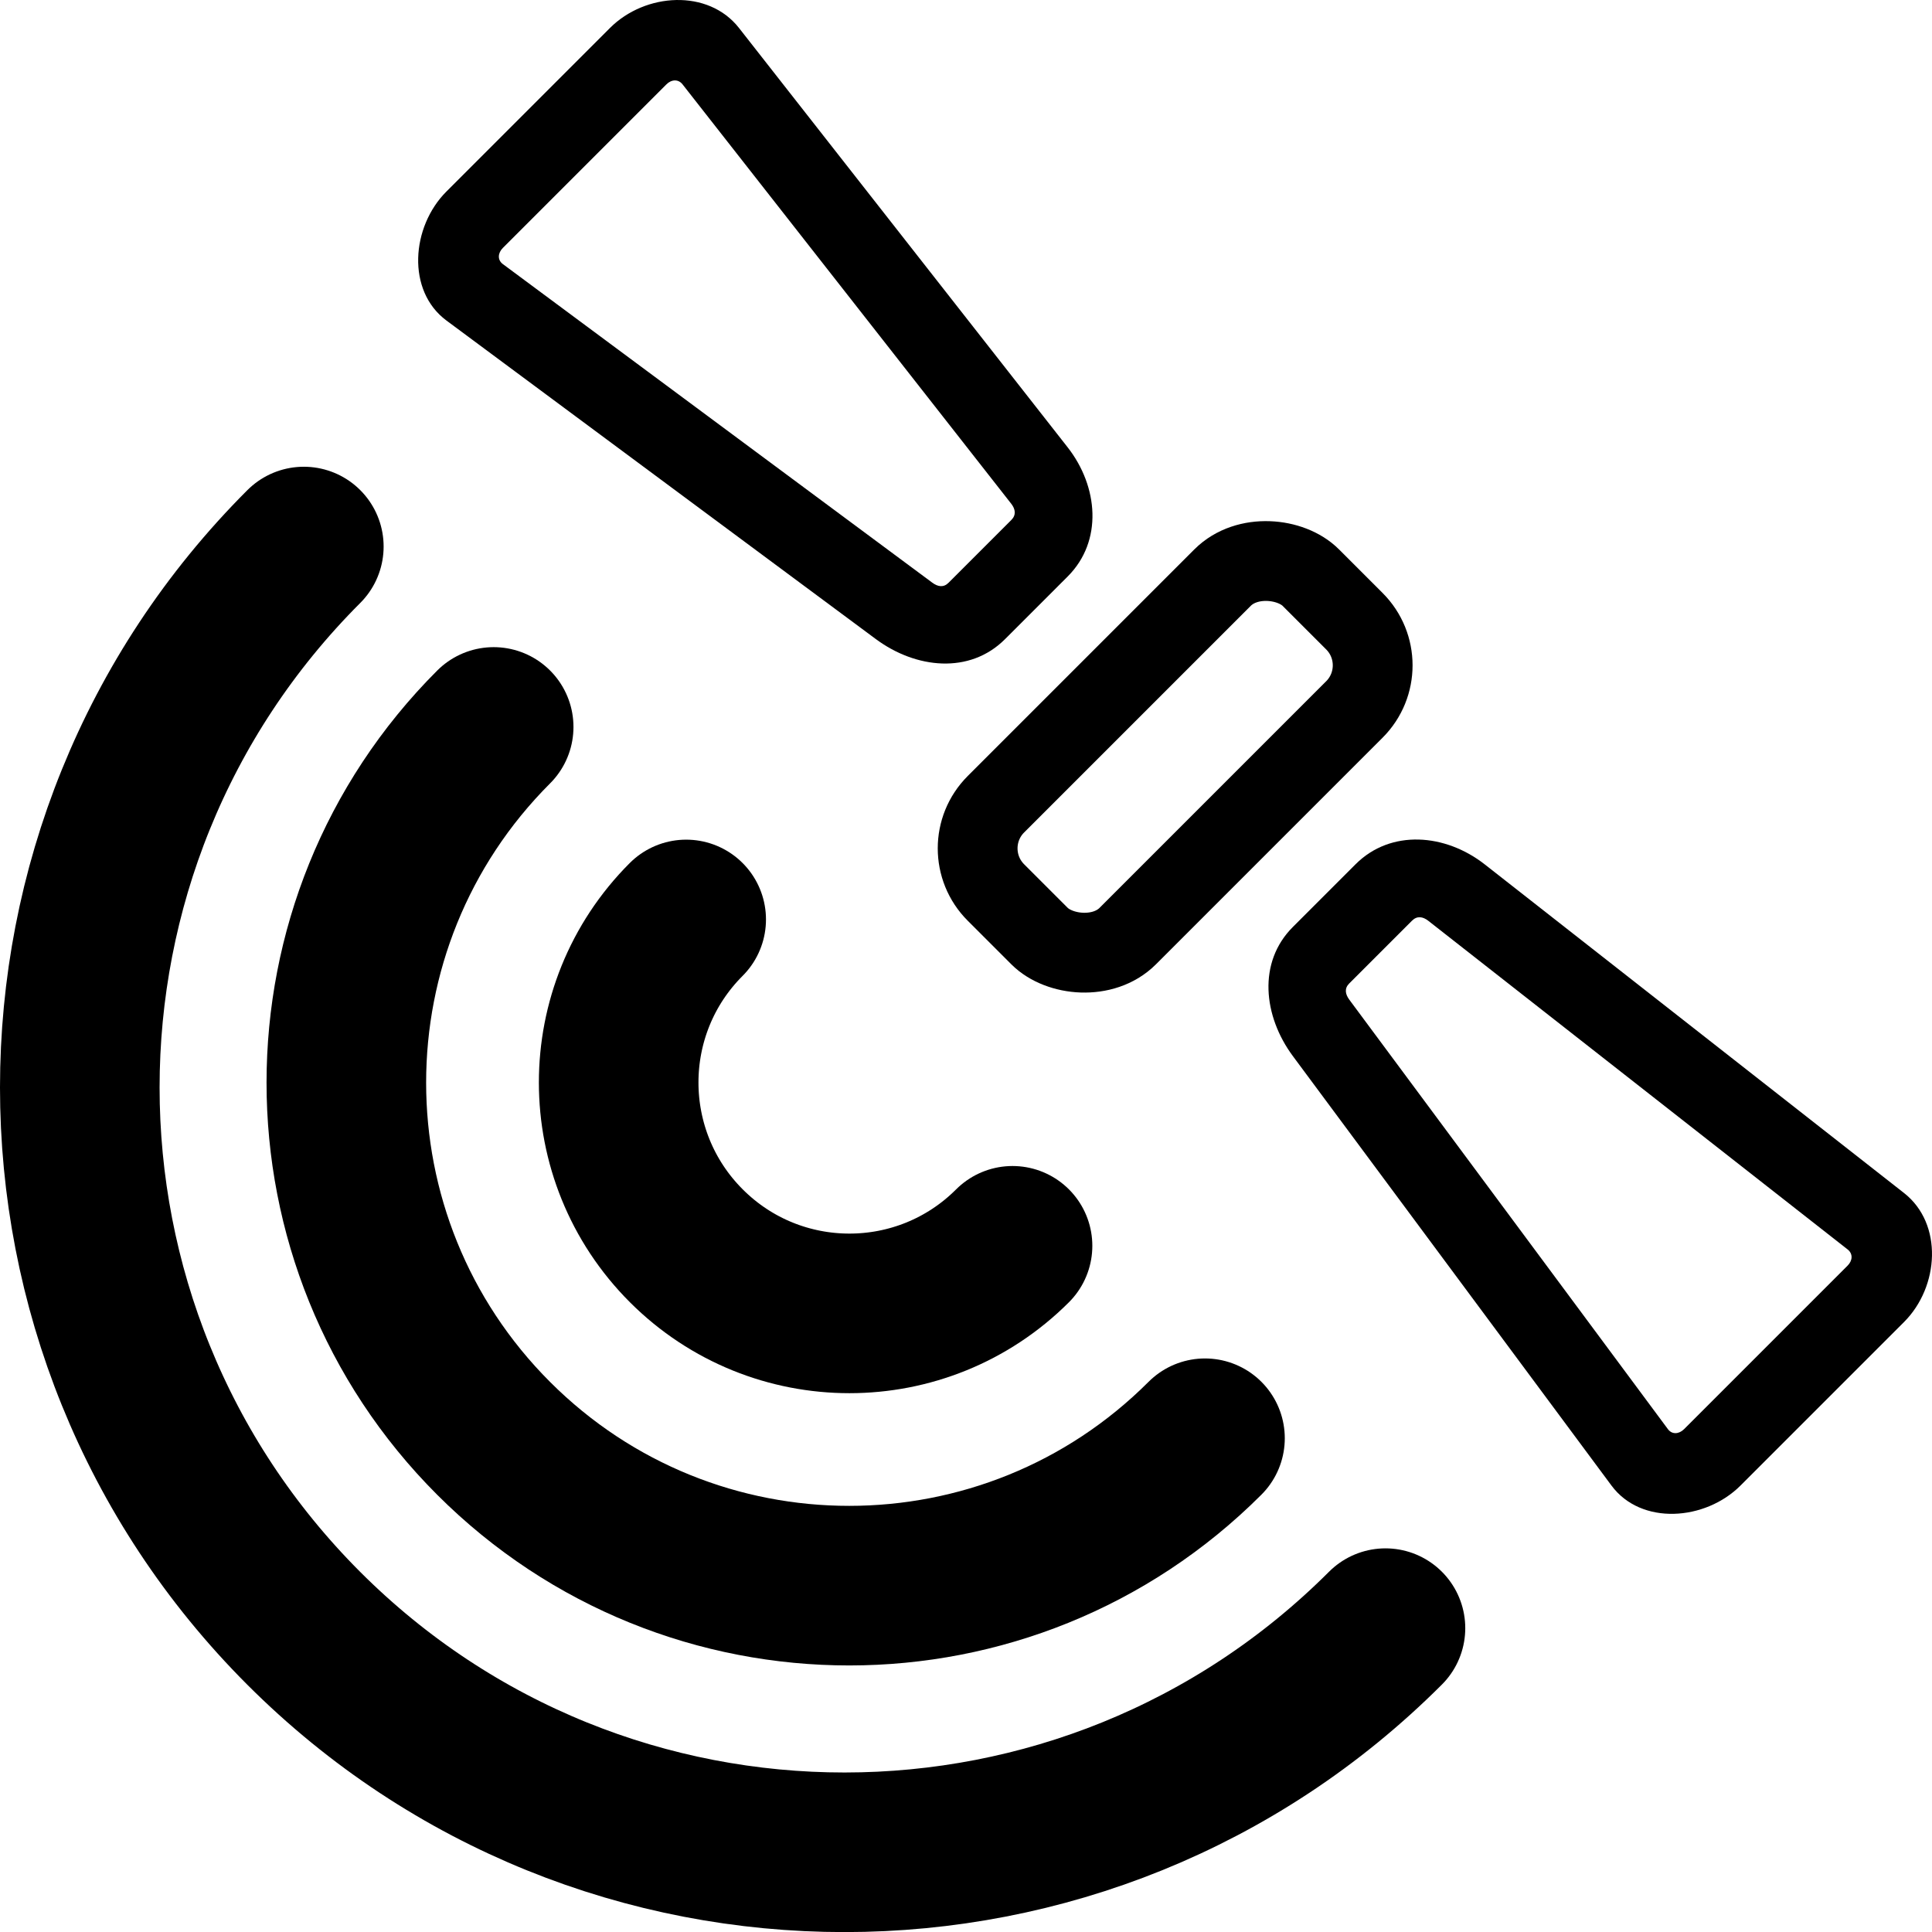 <?xml version="1.0" encoding="UTF-8" standalone="no"?>
<!-- Created with Inkscape (http://www.inkscape.org/) -->
<svg
    xmlns:inkscape="http://www.inkscape.org/namespaces/inkscape"
    xmlns:rdf="http://www.w3.org/1999/02/22-rdf-syntax-ns#"
    xmlns="http://www.w3.org/2000/svg"
    xmlns:cc="http://creativecommons.org/ns#"
    xmlns:dc="http://purl.org/dc/elements/1.1/"
    xmlns:sodipodi="http://sodipodi.sourceforge.net/DTD/sodipodi-0.dtd"
    id="svg2"
    sodipodi:docname="_svgclean2.svg"
    viewBox="0 0 290.54 290.55"
    version="1.1"
    inkscape:version="0.48.3.1 r9886"
  >
  <sodipodi:namedview
      id="base"
      bordercolor="#666666"
      inkscape:pageshadow="2"
      inkscape:window-y="0"
      pagecolor="#ffffff"
      inkscape:window-height="452"
      inkscape:window-maximized="0"
      inkscape:zoom="1.4"
      inkscape:window-x="0"
      showgrid="false"
      borderopacity="1.0"
      inkscape:current-layer="layer1"
      inkscape:cx="78.93644"
      inkscape:cy="96.053477"
      inkscape:window-width="512"
      inkscape:pageopacity="0.0"
      inkscape:document-units="px"
  />
  <g
      id="layer1"
      inkscape:label="Layer 1"
      inkscape:groupmode="layer"
      transform="translate(-251.13 -435.48)"
    >
    <path
        id="path3812"
        style="block-progression:tb;text-indent:0;color:#000000;text-transform:none;fill:#000000"
        d="m474.41 565.47c-5.903-4.626-14.12-5.325-19.423-0.022l-9.442 9.442c-5.303 5.303-4.446 13.4 0.022 19.423l47.903 64.571c4.468 6.023 14.098 5.303 19.401 0l24.594-24.594c5.303-5.303 5.903-14.775 0-19.401zm-8.485 8.485 63.056 49.419c0.834 0.653 0.749 1.682 0 2.431l-24.594 24.594c-0.749 0.749-1.8 0.851-2.431 0l-47.903-64.571c-0.631-0.851-0.771-1.704-0.022-2.453l9.442-9.442c0.749-0.749 1.619-0.631 2.453 0.022z"
        inkscape:export-ydpi="41.860001"
        sodipodi:nodetypes="ssssssssssssssssss"
        inkscape:export-filename="/home/przemo/sat.png"
        inkscape:connector-curvature="0"
        inkscape:export-xdpi="41.860001"
    />
    <path
        id="rect2985-0"
        style="block-progression:tb;text-indent:0;color:#000000;text-transform:none;fill:#000000"
        d="m411.68 502.74c4.626 5.903 5.325 14.12 0.022 19.423l-9.442 9.442c-5.303 5.303-13.4 4.446-19.423-0.022l-64.571-47.903c-6.023-4.468-5.303-14.098 0-19.401l24.594-24.594c5.303-5.303 14.775-5.903 19.401 0zm-8.485 8.485-49.419-63.056c-0.653-0.834-1.682-0.749-2.431 0l-24.594 24.594c-0.749 0.749-0.851 1.8 0 2.431l64.571 47.903c0.851 0.631 1.704 0.771 2.453 0.022l9.442-9.442c0.749-0.749 0.631-1.619-0.022-2.453z"
        inkscape:export-ydpi="41.860001"
        sodipodi:nodetypes="ssssssssssssssssss"
        inkscape:export-filename="/home/przemo/sat.png"
        inkscape:connector-curvature="0"
        inkscape:export-xdpi="41.860001"
    />
    <rect
        id="rect2985-0-1"
        style="stroke-linejoin:round;color:#000000;stroke:#000000;stroke-linecap:round;stroke-width:12;fill:none"
        transform="rotate(135)"
        inkscape:export-ydpi="41.860001"
        inkscape:export-filename="/home/przemo/sat.png"
        ry="9.384"
        height="28.039"
        width="66.966"
        inkscape:export-xdpi="41.860001"
        y="-704.97"
        x="52.39"
    />
    <path
        id="path3816"
        style="stroke-linejoin:round;color:#000000;stroke:#000000;stroke-linecap:round;stroke-width:24;fill:none"
        d="m354.32 573.75c-13.551 13.551-13.529 35.527 0.022 49.078s35.504 13.551 49.056 0"
        inkscape:export-ydpi="41.860001"
        sodipodi:nodetypes="csc"
        inkscape:export-filename="/home/przemo/sat.png"
        inkscape:connector-curvature="0"
        inkscape:export-xdpi="41.860001"
    />
    <path
        id="path3818"
        style="stroke-linejoin:round;color:#000000;stroke:#000000;stroke-linecap:round;stroke-width:24;fill:none"
        d="m325.37 544.8c-29.542 29.542-29.542 77.452 0 106.99 29.542 29.542 77.43 29.52 106.97-0.022"
        inkscape:export-ydpi="41.860001"
        sodipodi:nodetypes="csc"
        inkscape:export-filename="/home/przemo/sat.png"
        inkscape:connector-curvature="0"
        inkscape:export-xdpi="41.860001"
    />
    <path
        id="path3818-1"
        style="stroke-linejoin:round;color:#000000;stroke:#000000;stroke-linecap:round;stroke-width:24;fill:none"
        d="m296.82 517.67c-44.92 44.92-44.92 117.77-0 162.69s117.74 44.887 162.66-0.034"
        inkscape:export-ydpi="41.860001"
        sodipodi:nodetypes="csc"
        inkscape:export-filename="/home/przemo/sat.png"
        inkscape:connector-curvature="0"
        inkscape:export-xdpi="41.860001"
    />
  </g
  >
</svg
>
